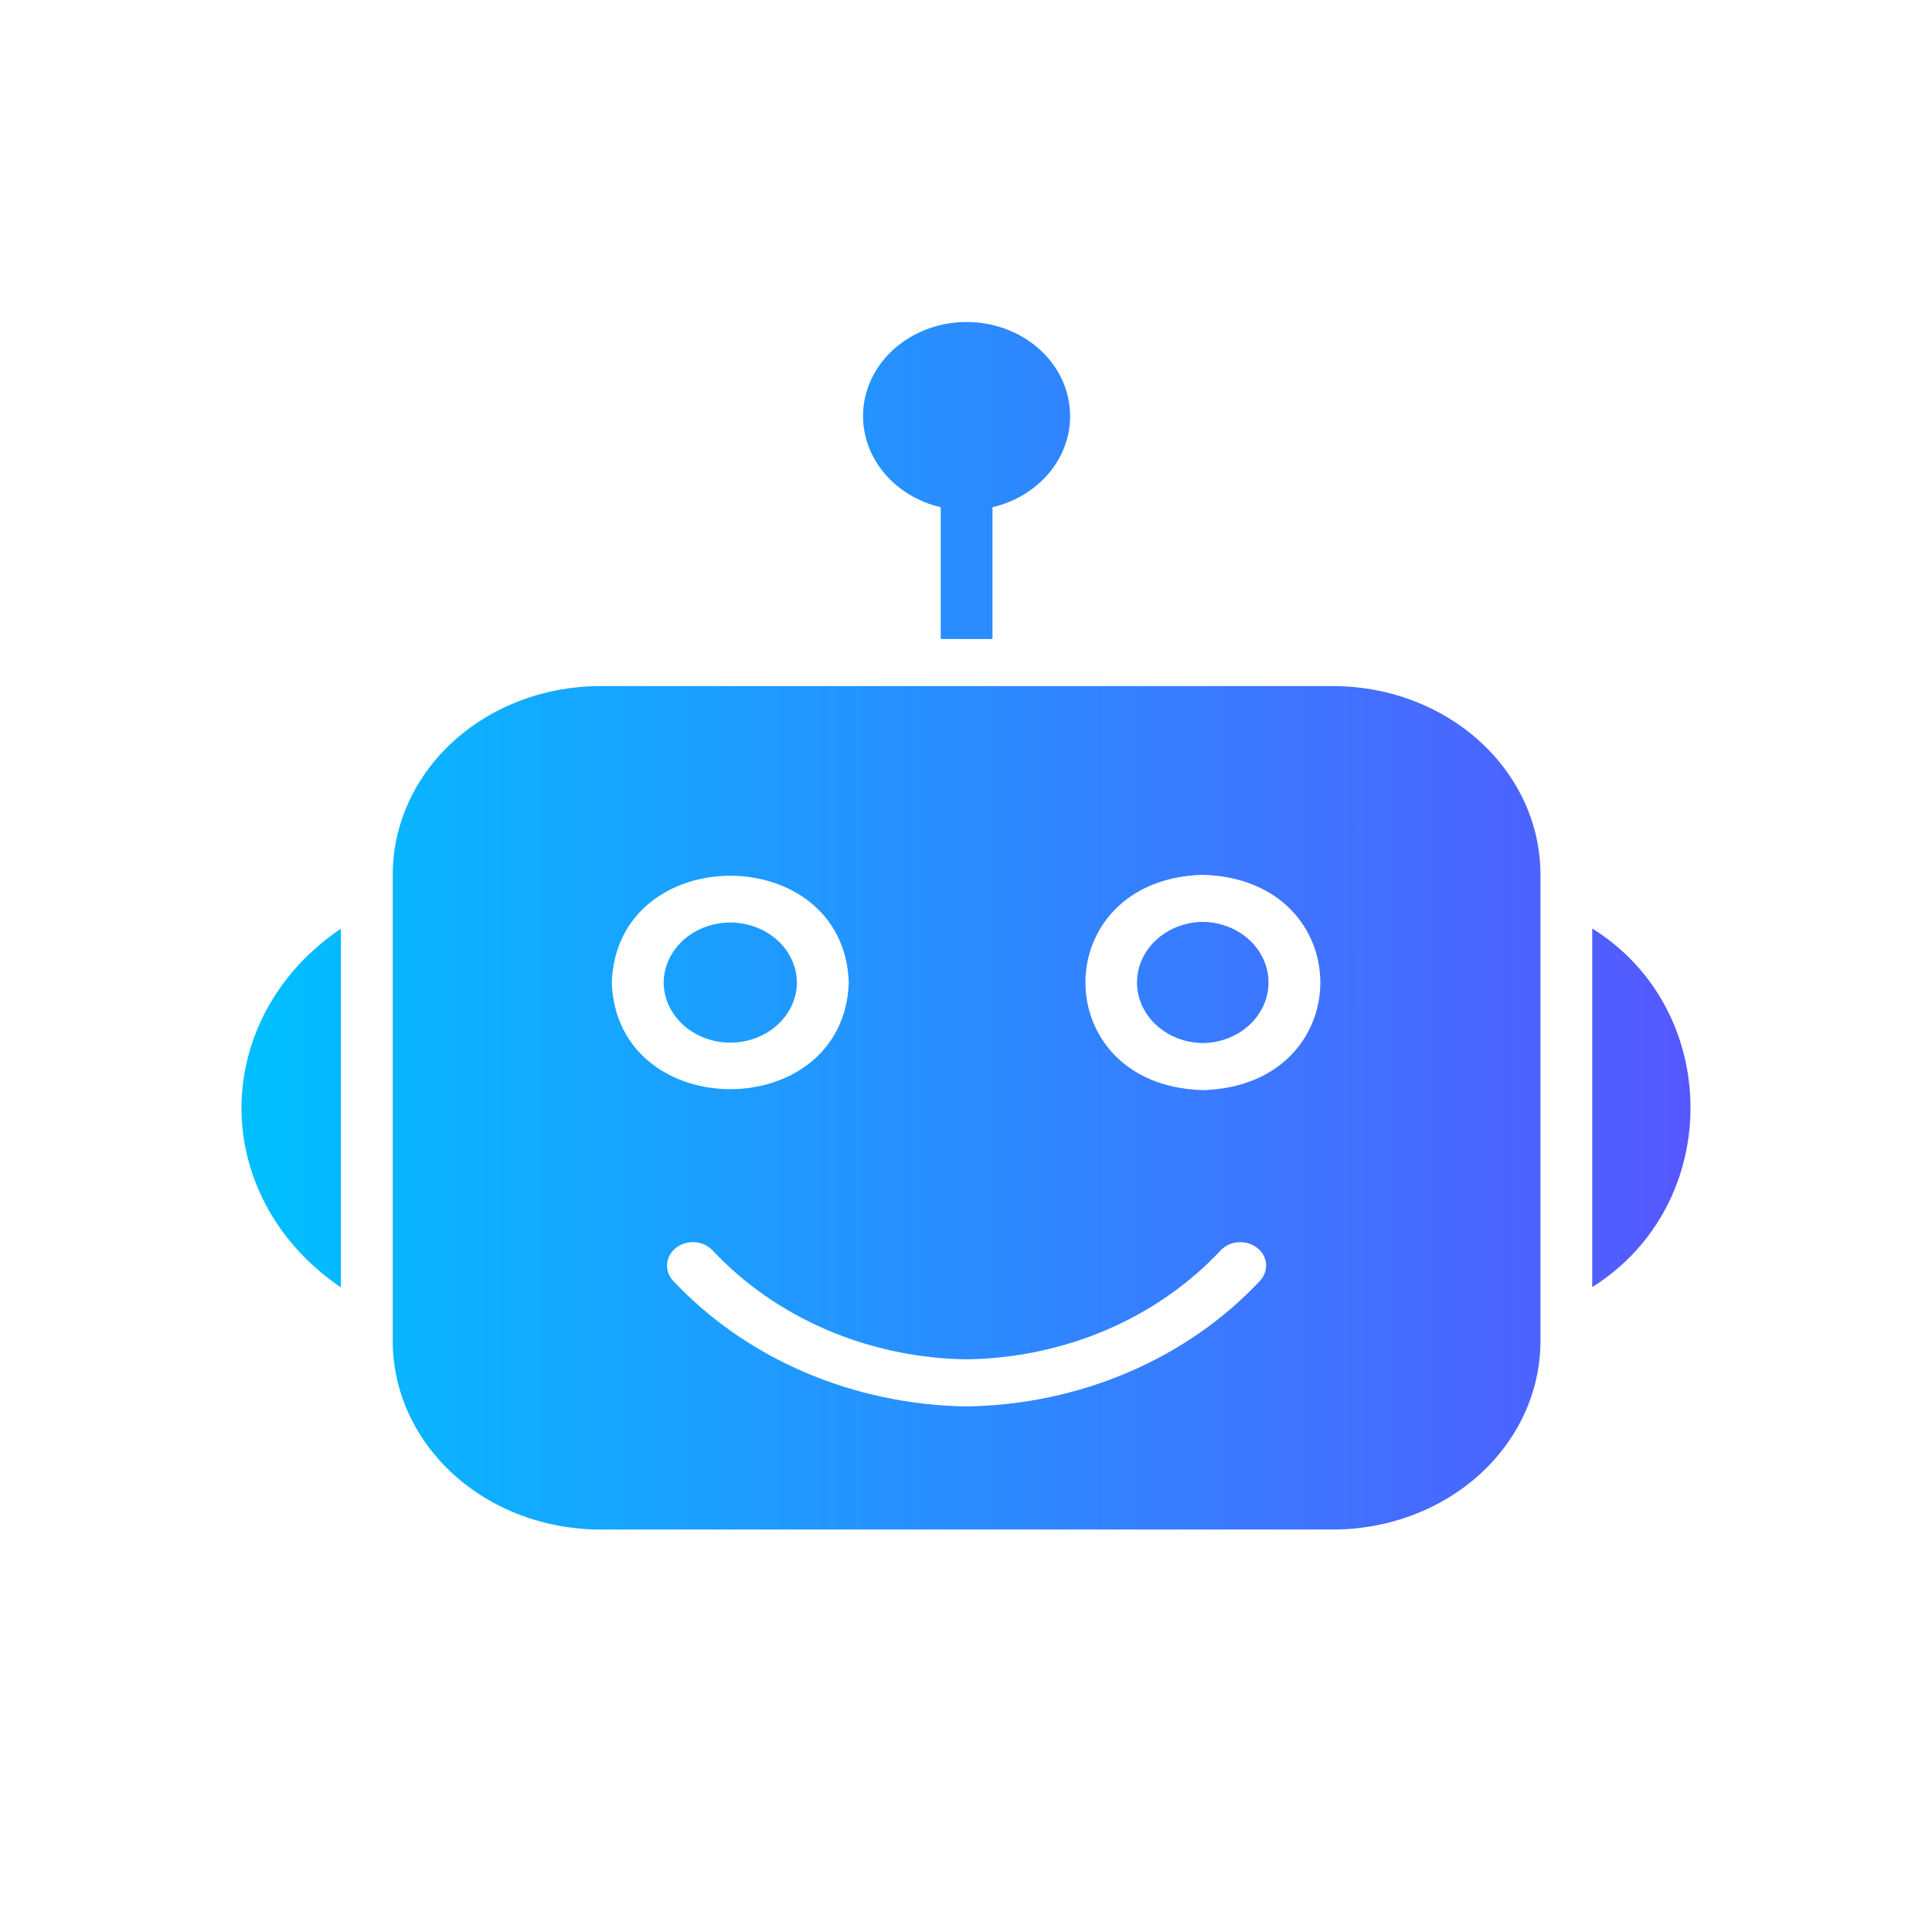 <svg width="24" height="24" viewBox="0 0 24 24" fill="none" xmlns="http://www.w3.org/2000/svg">
<path d="M3.891 11.806C3.998 11.708 4.113 11.618 4.235 11.537V15.992C3.883 15.755 3.591 15.451 3.379 15.103C3.168 14.754 3.041 14.368 3.008 13.97C2.976 13.573 3.038 13.174 3.19 12.8C3.342 12.427 3.581 12.088 3.891 11.806ZM19.779 11.534V15.989C21.416 14.962 21.398 12.54 19.779 11.534ZM19.136 10.861V16.661C19.136 17.281 18.864 17.876 18.382 18.315C17.899 18.753 17.245 19 16.562 19H7.452C6.77 19 6.115 18.753 5.633 18.315C5.15 17.876 4.879 17.281 4.879 16.661V10.861C4.88 10.241 5.151 9.647 5.633 9.208C6.116 8.77 6.77 8.523 7.452 8.523H16.562C17.245 8.523 17.899 8.77 18.381 9.208C18.864 9.647 19.135 10.241 19.136 10.861ZM10.544 12.206C10.483 10.435 7.66 10.438 7.6 12.206C7.661 13.97 10.482 13.973 10.544 12.206ZM15.163 15.533C14.774 15.95 14.29 16.286 13.746 16.52C13.202 16.753 12.609 16.878 12.007 16.886C11.406 16.878 10.813 16.752 10.269 16.519C9.725 16.285 9.241 15.949 8.852 15.533C8.797 15.475 8.719 15.438 8.635 15.431C8.551 15.425 8.468 15.448 8.403 15.497C8.338 15.546 8.296 15.616 8.288 15.692C8.279 15.768 8.304 15.844 8.356 15.904C8.807 16.387 9.366 16.776 9.995 17.046C10.625 17.316 11.311 17.461 12.007 17.471C12.704 17.461 13.389 17.316 14.019 17.046C14.649 16.776 15.208 16.387 15.658 15.904C15.711 15.844 15.735 15.768 15.727 15.692C15.718 15.616 15.677 15.546 15.611 15.497C15.547 15.449 15.463 15.425 15.379 15.432C15.295 15.438 15.218 15.475 15.163 15.533ZM14.941 10.867C13 10.922 12.996 13.486 14.941 13.542C16.89 13.487 16.887 10.922 14.941 10.867ZM9.9 12.206C9.898 12.008 9.81 11.818 9.655 11.678C9.5 11.539 9.29 11.46 9.072 11.46C8.854 11.46 8.644 11.539 8.489 11.678C8.334 11.818 8.246 12.008 8.244 12.206C8.246 12.404 8.334 12.594 8.489 12.734C8.644 12.873 8.854 12.952 9.072 12.952C9.29 12.952 9.5 12.873 9.655 12.734C9.81 12.594 9.898 12.404 9.9 12.206ZM14.941 11.452C14.723 11.454 14.516 11.535 14.363 11.676C14.21 11.817 14.124 12.007 14.124 12.205C14.124 12.402 14.21 12.592 14.363 12.733C14.516 12.874 14.723 12.955 14.941 12.957C15.159 12.955 15.367 12.874 15.52 12.733C15.672 12.592 15.758 12.402 15.758 12.204C15.758 12.007 15.672 11.817 15.52 11.676C15.367 11.535 15.159 11.454 14.941 11.452ZM11.686 6.301V7.938H12.329V6.301C12.632 6.23 12.896 6.06 13.072 5.825C13.248 5.589 13.323 5.304 13.283 5.022C13.244 4.739 13.092 4.48 12.858 4.292C12.623 4.104 12.32 4 12.007 4C11.694 4 11.392 4.104 11.157 4.292C10.922 4.48 10.771 4.739 10.731 5.022C10.692 5.304 10.767 5.589 10.943 5.825C11.118 6.06 11.383 6.23 11.686 6.301Z" fill="url(#paint0_linear_2127_3967)"/>
<defs>
<linearGradient id="paint0_linear_2127_3967" x1="3" y1="11.5" x2="21" y2="11.5" gradientUnits="userSpaceOnUse">
<stop stop-color="#00C0FF"/>
<stop offset="1" stop-color="#5558FF"/>
</linearGradient>
</defs>
</svg>
